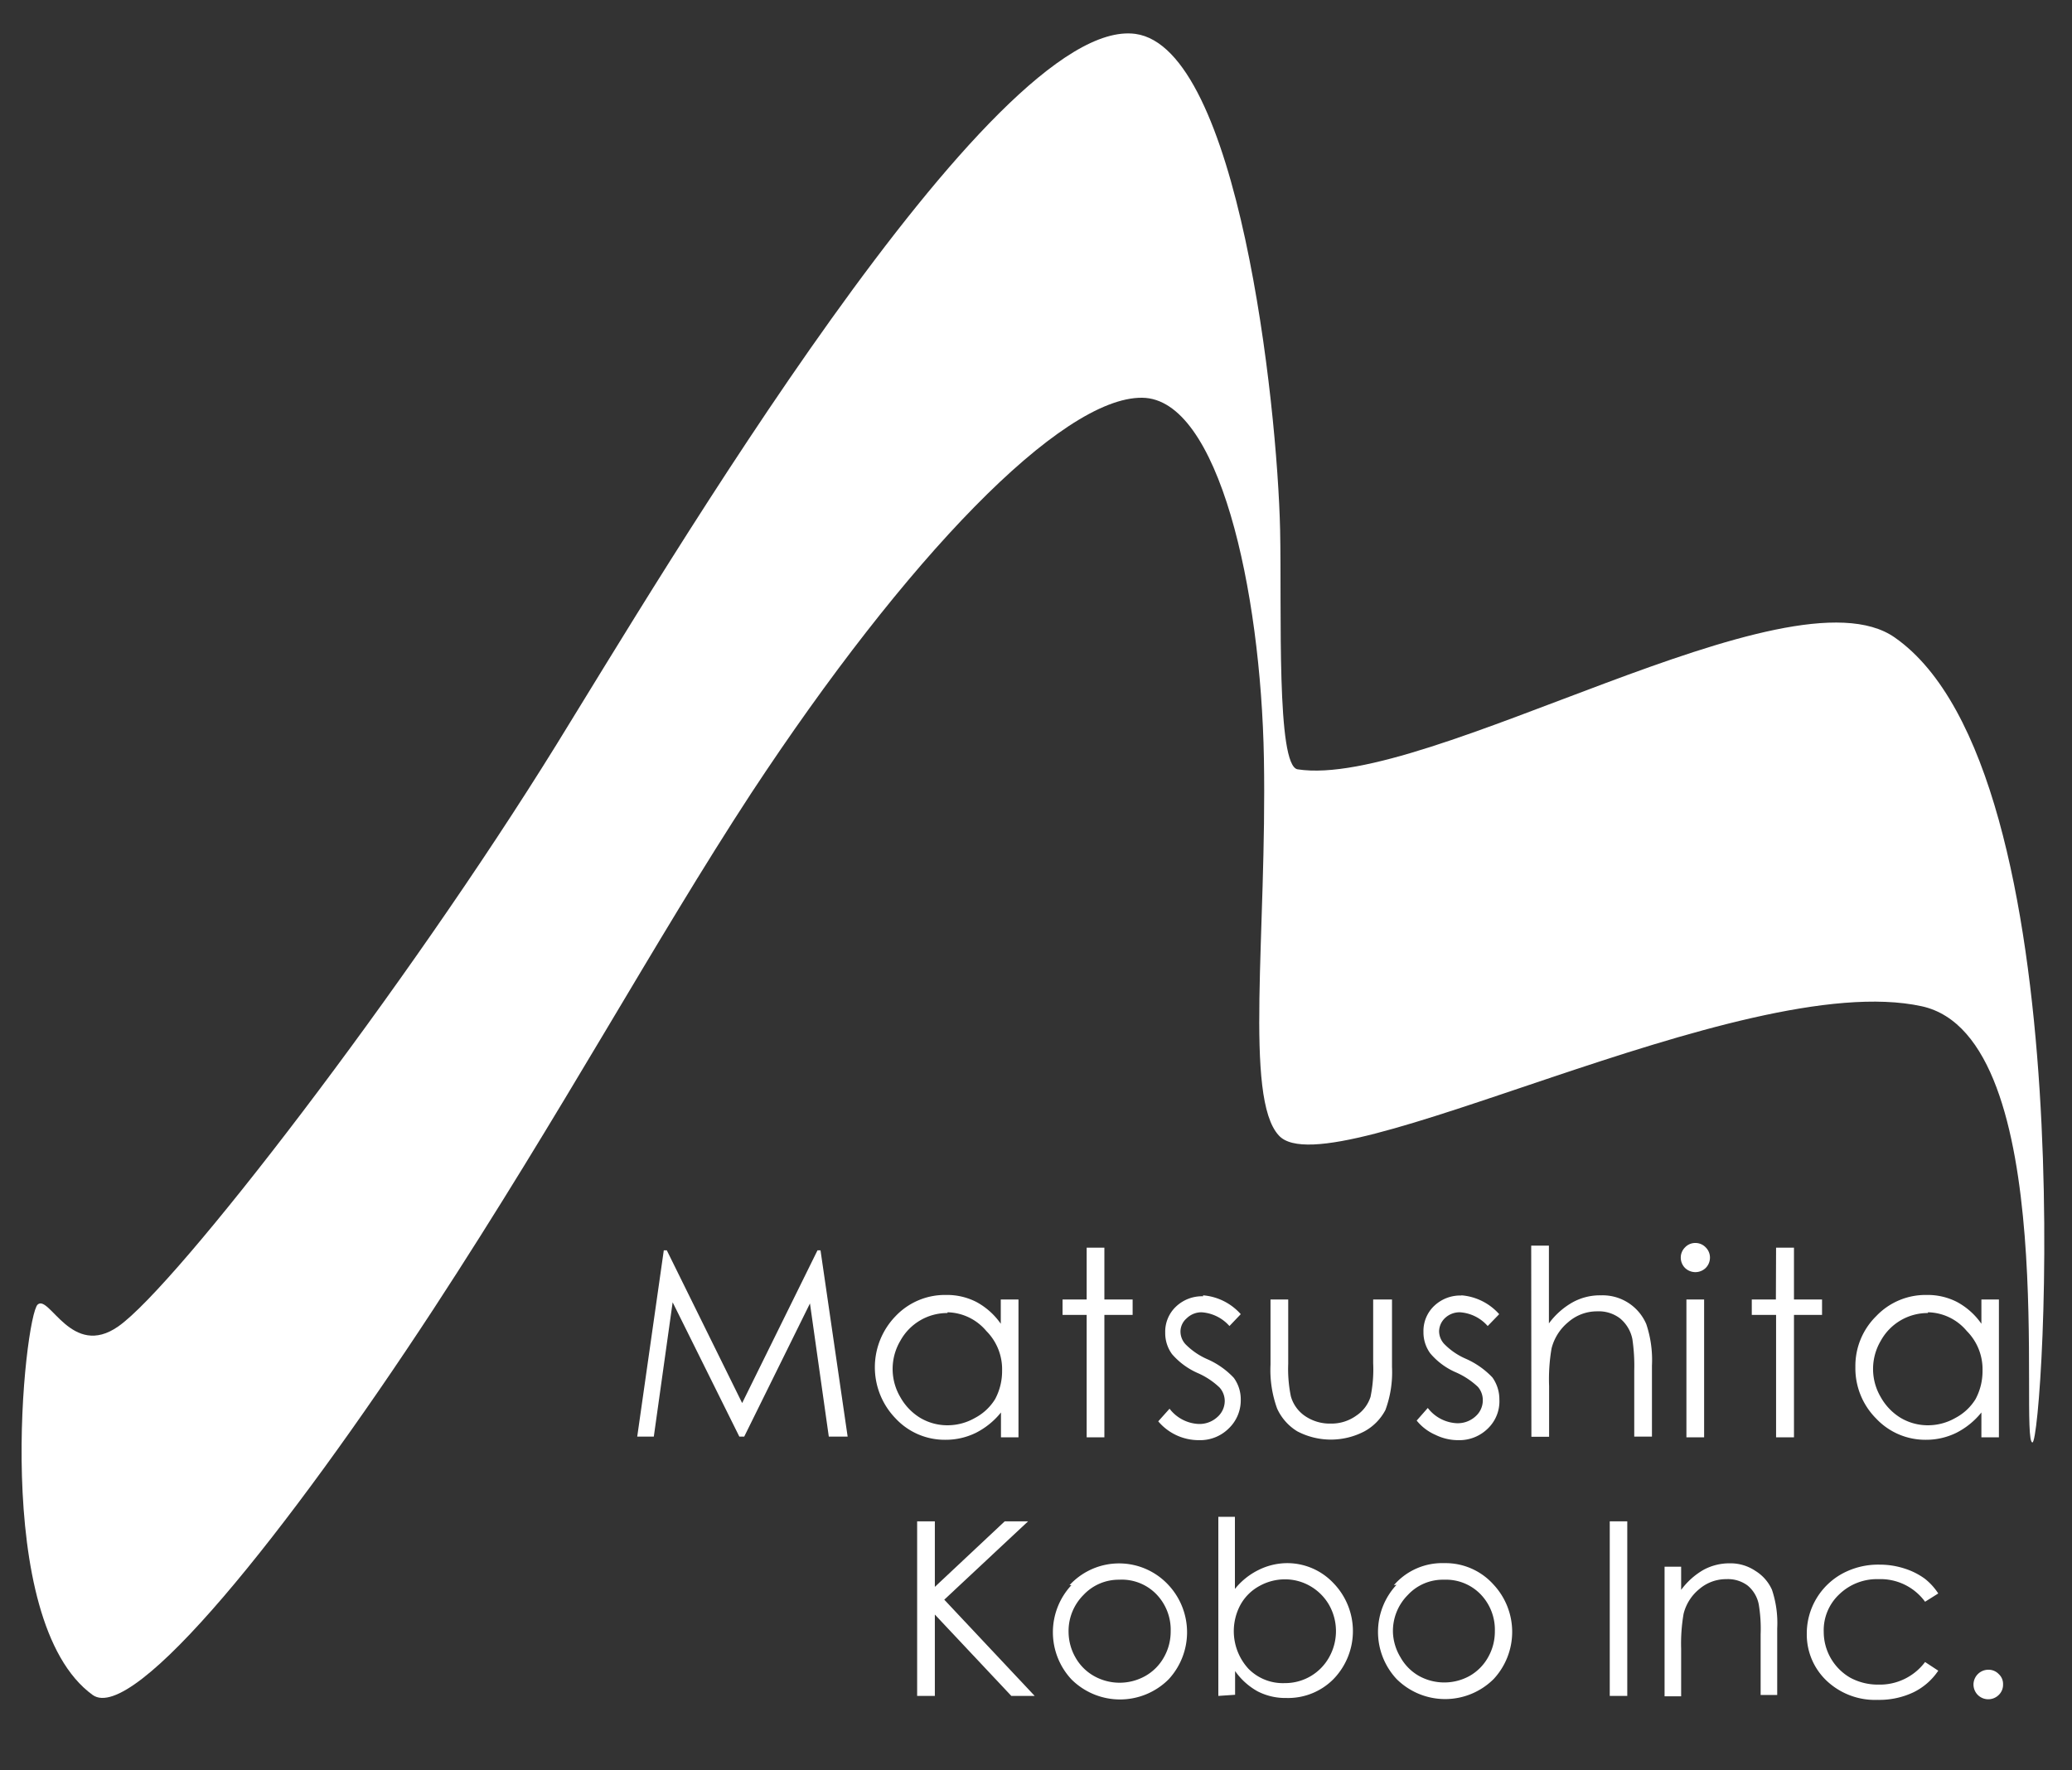 <svg xmlns="http://www.w3.org/2000/svg" viewBox="0 0 110 94"><rect x="0" y="0" width="110" height="94" fill="#333333" stroke="none"/><defs><style>.a{fill:#fff;}.b{fill:none;opacity:0.6;}</style></defs><title>logo-footer</title><path class="a" d="M33.83,76.28l1.41-9.89h.16l4,8.11,4-8.11h.16L45,76.28H44l-1-7.07-3.49,7.07h-.26l-3.54-7.13-1,7.13Z"/><path class="a" d="M54.07,69v7.32h-.93V75a4.07,4.07,0,0,1-1.33,1.08,3.63,3.63,0,0,1-1.61.37,3.56,3.56,0,0,1-2.65-1.13,3.9,3.9,0,0,1,0-5.44,3.61,3.61,0,0,1,2.67-1.12,3.41,3.41,0,0,1,1.63.38,3.74,3.74,0,0,1,1.28,1.15V69Zm-3.77.72a2.84,2.84,0,0,0-2.5,1.47,2.94,2.94,0,0,0,0,3,3,3,0,0,0,1.06,1.1,2.83,2.83,0,0,0,1.44.39,2.93,2.93,0,0,0,1.46-.39,2.77,2.77,0,0,0,1.07-1,3.14,3.14,0,0,0,.37-1.5,2.88,2.88,0,0,0-.84-2.12A2.77,2.77,0,0,0,50.3,69.68Z"/><path class="a" d="M57.69,66.25h.94V69h1.5v.82h-1.5v6.5h-.94v-6.5H56.41V69h1.28Z"/><path class="a" d="M63.87,68.78a3,3,0,0,1,2,1l-.6.63a2.17,2.17,0,0,0-1.48-.73A1.12,1.12,0,0,0,63,70a.93.93,0,0,0-.33.7,1,1,0,0,0,.27.68,3.72,3.72,0,0,0,1.13.78,4.27,4.27,0,0,1,1.43,1,1.93,1.93,0,0,1,.37,1.16,2.06,2.06,0,0,1-.63,1.52,2.15,2.15,0,0,1-1.58.63,2.81,2.81,0,0,1-2.17-1l.6-.67a2.06,2.06,0,0,0,1.53.81,1.4,1.4,0,0,0,1-.36,1.14,1.14,0,0,0,.4-.85,1.08,1.08,0,0,0-.27-.72,4,4,0,0,0-1.18-.78,3.85,3.85,0,0,1-1.35-1,1.89,1.89,0,0,1-.36-1.14,1.83,1.83,0,0,1,.57-1.38,2,2,0,0,1,1.44-.55Z"/><path class="a" d="M67.45,69h.94v3.42a7.18,7.18,0,0,0,.14,1.72,1.88,1.88,0,0,0,.77,1.06,2.33,2.33,0,0,0,1.35.39A2.25,2.25,0,0,0,72,75.17a1.89,1.89,0,0,0,.76-1,7.25,7.25,0,0,0,.14-1.79V69h1v3.59a5.78,5.78,0,0,1-.35,2.28A2.75,2.75,0,0,1,72.44,76a3.84,3.84,0,0,1-3.57,0,2.74,2.74,0,0,1-1.07-1.21,6,6,0,0,1-.35-2.33Z"/><path class="a" d="M77.59,68.78a3,3,0,0,1,2,1l-.61.63a2.15,2.15,0,0,0-1.47-.73,1.13,1.13,0,0,0-.79.3,1,1,0,0,0-.32.7,1,1,0,0,0,.27.68,3.59,3.59,0,0,0,1.13.78,4.38,4.38,0,0,1,1.43,1,2,2,0,0,1,.37,1.16A2,2,0,0,1,79,75.84a2.15,2.15,0,0,1-1.58.63,2.72,2.72,0,0,1-1.21-.28,2.62,2.62,0,0,1-1-.76l.59-.67a2.06,2.06,0,0,0,1.53.81,1.4,1.4,0,0,0,1-.36,1.13,1.13,0,0,0,.39-.85,1.07,1.07,0,0,0-.26-.72,4.1,4.1,0,0,0-1.19-.78,3.7,3.7,0,0,1-1.34-1,1.89,1.89,0,0,1-.36-1.14,1.83,1.83,0,0,1,.57-1.38,2,2,0,0,1,1.44-.55Z"/><path class="a" d="M81.29,66.14h.94v4.13a4,4,0,0,1,1.26-1.12A3,3,0,0,1,85,68.78a2.52,2.52,0,0,1,2.4,1.53,6,6,0,0,1,.3,2.2v3.77h-.94V72.79a9.67,9.67,0,0,0-.1-1.69A1.91,1.91,0,0,0,86,70a1.86,1.86,0,0,0-1.21-.37,2.31,2.31,0,0,0-1.53.57,2.65,2.65,0,0,0-.89,1.4,9.68,9.68,0,0,0-.13,2v2.69h-.94Z"/><path class="a" d="M90,66a.75.75,0,0,1,.55.23.76.76,0,0,1,.23.55.78.78,0,0,1-.23.55.79.79,0,0,1-1.09,0,.78.78,0,0,1-.23-.55.76.76,0,0,1,.23-.55A.74.74,0,0,1,90,66Zm-.47,3h.94v7.32h-.94Z"/><path class="a" d="M94.29,66.25h.95V69h1.49v.82H95.24v6.5h-.95v-6.5H93V69h1.28Z"/><path class="a" d="M106.12,69v7.32h-.93V75a4.07,4.07,0,0,1-1.33,1.08,3.63,3.63,0,0,1-1.61.37,3.58,3.58,0,0,1-2.65-1.13,3.78,3.78,0,0,1-1.1-2.74,3.71,3.71,0,0,1,1.11-2.7,3.61,3.61,0,0,1,2.67-1.12,3.41,3.41,0,0,1,1.63.38,3.74,3.74,0,0,1,1.28,1.15V69Zm-3.77.72a2.84,2.84,0,0,0-2.5,1.47,2.94,2.94,0,0,0,0,3,3,3,0,0,0,1.06,1.1,2.83,2.83,0,0,0,1.44.39,2.93,2.93,0,0,0,1.46-.39,2.77,2.77,0,0,0,1.07-1,3.14,3.14,0,0,0,.37-1.5,2.88,2.88,0,0,0-.84-2.12A2.75,2.75,0,0,0,102.35,69.68Z"/><path class="a" d="M48.69,80.78h.94v3.48l3.71-3.48h1.24l-4.45,4.16,4.8,5.11H53.69l-4.06-4.32v4.32h-.94Z"/><path class="a" d="M56.78,84.17a3.57,3.57,0,0,1,5.26,0,3.68,3.68,0,0,1,0,5,3.65,3.65,0,0,1-5.16,0,3.67,3.67,0,0,1,0-5Zm2.63-.29a2.56,2.56,0,0,0-1.89.81,2.71,2.71,0,0,0-.79,2A2.76,2.76,0,0,0,57.09,88a2.59,2.59,0,0,0,1,1,2.78,2.78,0,0,0,2.7,0,2.59,2.59,0,0,0,1-1,2.76,2.76,0,0,0,.36-1.38,2.71,2.71,0,0,0-.79-2A2.56,2.56,0,0,0,59.41,83.88Z"/><path class="a" d="M64.68,90.05V80.54h.88v3.83a3.7,3.7,0,0,1,1.24-1A3.45,3.45,0,0,1,68.31,83a3.37,3.37,0,0,1,2.48,1.06,3.66,3.66,0,0,1,0,5.1,3.39,3.39,0,0,1-2.5,1,3.21,3.21,0,0,1-1.52-.35,3.58,3.58,0,0,1-1.2-1.08v1.26Zm3.53-.68A2.67,2.67,0,0,0,70.56,88a2.83,2.83,0,0,0,0-2.78,2.72,2.72,0,0,0-1-1,2.67,2.67,0,0,0-1.34-.36,2.78,2.78,0,0,0-1.37.36,2.53,2.53,0,0,0-1,1,2.95,2.95,0,0,0,.43,3.39A2.56,2.56,0,0,0,68.21,89.37Z"/><path class="a" d="M74,84.17A3.39,3.39,0,0,1,76.67,83a3.42,3.42,0,0,1,2.63,1.15,3.68,3.68,0,0,1,0,5,3.65,3.65,0,0,1-5.16,0,3.67,3.67,0,0,1,0-5Zm2.63-.29a2.53,2.53,0,0,0-1.89.81,2.71,2.71,0,0,0-.79,2A2.76,2.76,0,0,0,74.35,88a2.59,2.59,0,0,0,1,1A2.78,2.78,0,0,0,78,89a2.59,2.59,0,0,0,1-1,2.76,2.76,0,0,0,.36-1.38,2.71,2.71,0,0,0-.79-2A2.56,2.56,0,0,0,76.67,83.88Z"/><path class="a" d="M85.46,80.78h.93v9.27h-.93Z"/><path class="a" d="M88.37,83.19h.88v1.23a3.88,3.88,0,0,1,1.18-1.06,2.88,2.88,0,0,1,1.4-.35,2.36,2.36,0,0,1,1.36.4,2.26,2.26,0,0,1,.88,1,5.56,5.56,0,0,1,.28,2.06v3.53h-.88V86.78a7.79,7.79,0,0,0-.1-1.59,1.73,1.73,0,0,0-.59-1,1.75,1.75,0,0,0-1.13-.34,2.18,2.18,0,0,0-1.44.53,2.45,2.45,0,0,0-.83,1.31,9.29,9.29,0,0,0-.13,1.86v2.52h-.88Z"/><path class="a" d="M102.9,84.61l-.7.44a2.93,2.93,0,0,0-2.47-1.2,2.88,2.88,0,0,0-2.08.8,2.61,2.61,0,0,0-.83,2,2.81,2.81,0,0,0,1.42,2.44,3.1,3.1,0,0,0,1.49.36,3,3,0,0,0,2.47-1.2l.7.46a3.35,3.35,0,0,1-1.32,1.15,4.23,4.23,0,0,1-1.89.4,3.74,3.74,0,0,1-2.7-1,3.38,3.38,0,0,1-1.07-2.51,3.62,3.62,0,0,1,1.88-3.19,4,4,0,0,1,2-.48,4.24,4.24,0,0,1,1.32.21,3.7,3.7,0,0,1,1.07.54A3.25,3.25,0,0,1,102.9,84.61Z"/><path class="a" d="M105.57,88.66a.74.74,0,0,1,.54.23.71.71,0,0,1,.23.55.75.75,0,0,1-.23.56A.79.79,0,0,1,105,90a.79.79,0,0,1-.23-.56.79.79,0,0,1,.78-.78Z"/><path class="a" d="M2,69.27c.62-.55,1.81,2.89,4.28,1.16,3.1-2.17,15.23-17.91,23.26-30.89C35.07,30.6,52.69.77,60.28,1.8c5.45.75,7.53,19.54,7.68,26.35.09,4.31-.21,12.52.93,12.7,6.88,1.07,26.1-10.93,31.7-7,10.18,7.1,7.89,42.74,7.31,42.74-.74,0,1.6-21.53-5.88-23.16-9.54-2.08-31.43,9.85-34.13,6.86-1.85-2-.63-10.77-.79-20-.16-9-2.4-19.13-6.46-19.17-4.3-.05-12.54,8.51-20.76,21C34.73,50,29.88,59,23,69.53,15.25,81.37,7.08,91.55,4.92,90-.51,86.07,1.31,69.88,2,69.27Z"/><rect class="b" width="110" height="94"/></svg>